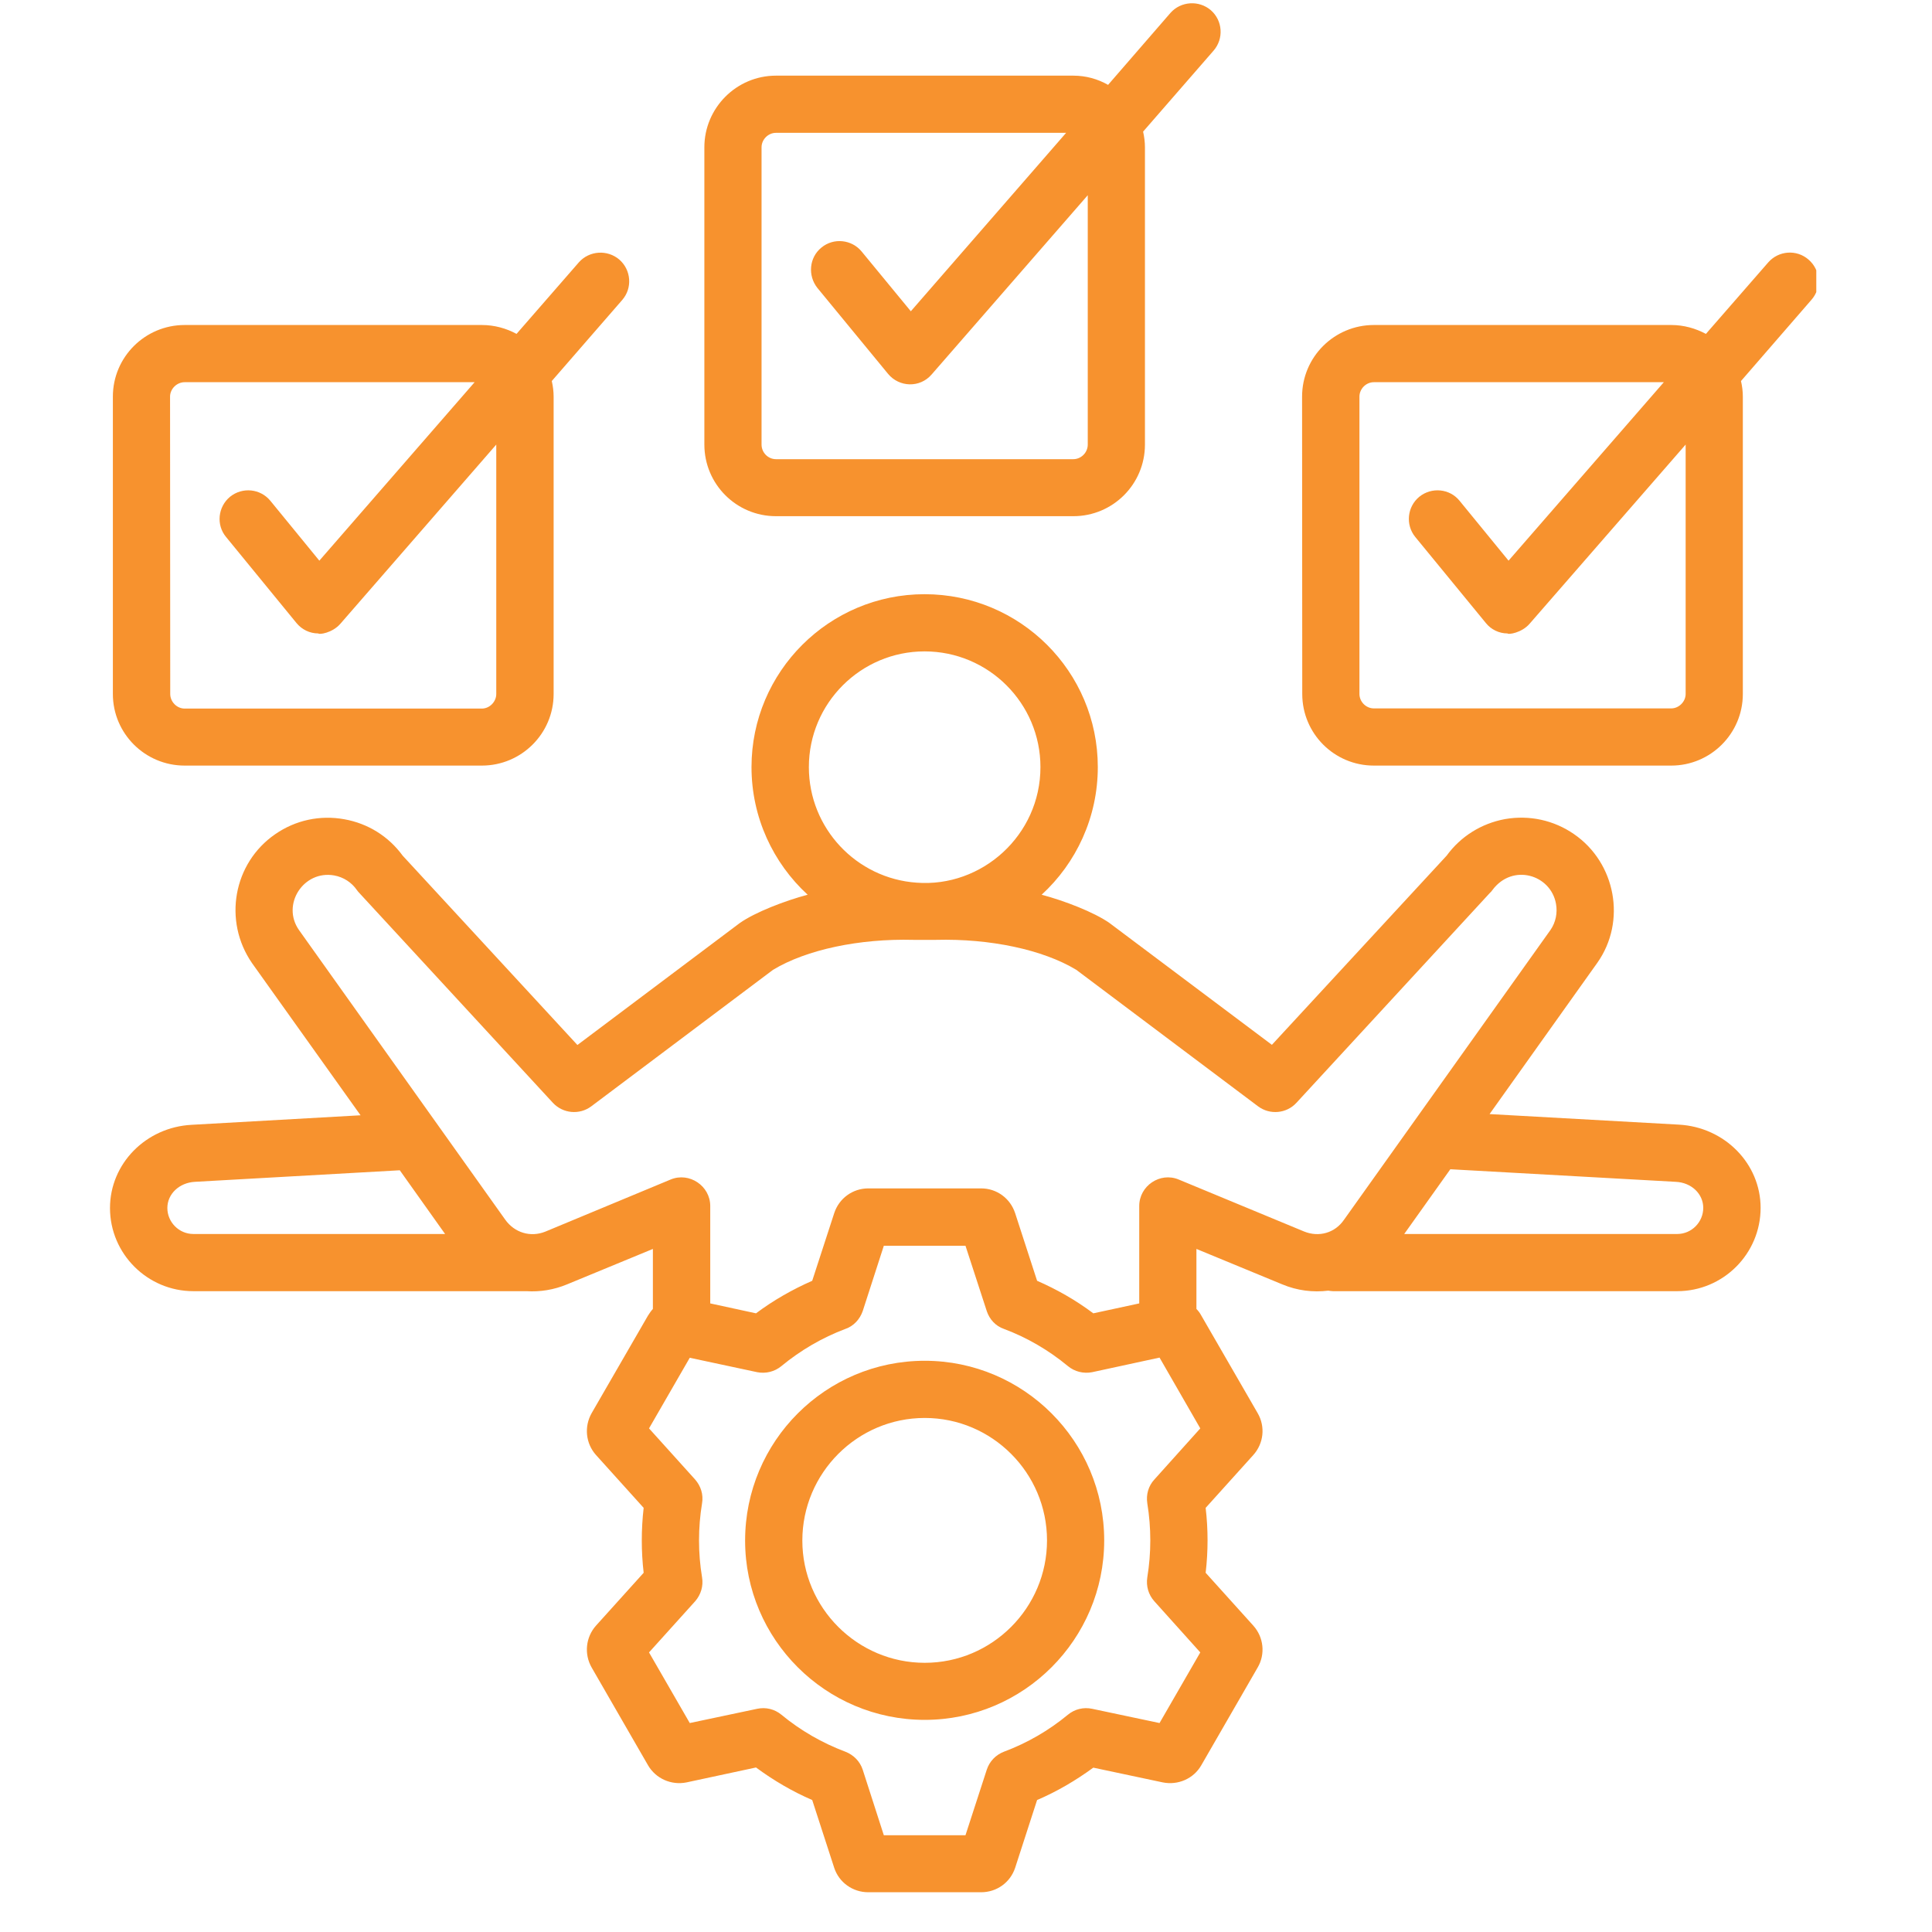 ﻿<svg xmlns="http://www.w3.org/2000/svg" xmlns:xlink="http://www.w3.org/1999/xlink" width="55" zoomAndPan="magnify" viewBox="0 0 45 45" height="55" preserveAspectRatio="xMidYMid meet" version="1.0"><defs><clipPath id="4e786a7488"><path d="M 2.555 0 L 42.305 0 L 42.305 44.25 L 2.555 44.25 Z M 2.555 0 " clip-rule="nonzero"/></clipPath></defs><g clip-path="url(#4e786a7488)"><path fill="#f7922e" d="M 21.539 38.73 C 19.969 38.73 18.688 37.449 18.688 35.883 C 18.688 34.309 19.969 33.027 21.539 33.027 C 23.109 33.027 24.387 34.309 24.387 35.879 C 24.387 37.449 23.109 38.73 21.539 38.73 Z M 21.539 31.695 C 19.23 31.695 17.355 33.57 17.355 35.883 C 17.355 38.184 19.23 40.059 21.539 40.059 C 23.844 40.059 25.719 38.184 25.719 35.879 C 25.719 33.57 23.844 31.695 21.539 31.695 Z M 17.738 3.43 C 17.738 3.25 17.891 3.094 18.074 3.094 L 24.832 3.094 L 21.215 7.25 L 20.07 5.859 C 19.84 5.578 19.418 5.531 19.133 5.766 C 18.848 5.996 18.809 6.418 19.039 6.707 L 20.684 8.707 C 20.945 9.023 21.426 9.039 21.699 8.723 L 25.336 4.547 L 25.336 10.355 C 25.336 10.543 25.18 10.695 25 10.695 L 18.074 10.695 C 17.891 10.695 17.738 10.543 17.738 10.355 Z M 18.074 12.023 L 25 12.023 C 25.922 12.023 26.668 11.277 26.668 10.355 L 26.668 3.43 C 26.668 3.309 26.652 3.184 26.625 3.066 L 28.266 1.18 C 28.508 0.902 28.48 0.48 28.203 0.238 C 27.926 0 27.504 0.027 27.262 0.301 L 25.809 1.977 C 25.57 1.84 25.293 1.762 25 1.762 L 18.074 1.762 C 17.152 1.762 16.406 2.516 16.406 3.43 L 16.406 10.355 C 16.406 11.277 17.152 12.023 18.074 12.023 Z M 39.262 16.164 C 39.262 16.344 39.105 16.5 38.926 16.5 L 32 16.5 C 31.816 16.5 31.664 16.344 31.664 16.164 L 31.664 9.238 C 31.664 9.059 31.816 8.902 32 8.902 L 38.754 8.902 L 35.137 13.059 L 33.996 11.664 C 33.766 11.379 33.344 11.34 33.059 11.57 C 32.773 11.805 32.734 12.227 32.965 12.508 L 34.609 14.512 C 34.73 14.664 34.918 14.754 35.113 14.754 C 35.133 14.785 35.441 14.742 35.625 14.531 L 39.262 10.355 Z M 42.125 6.047 C 41.848 5.805 41.43 5.836 41.188 6.109 L 39.734 7.777 C 39.492 7.648 39.219 7.57 38.926 7.57 L 32 7.57 C 31.078 7.57 30.328 8.316 30.328 9.238 L 30.332 16.164 C 30.332 17.086 31.078 17.832 32 17.832 L 38.926 17.832 C 39.844 17.832 40.594 17.086 40.594 16.164 L 40.594 9.238 C 40.594 9.113 40.578 8.992 40.551 8.875 L 42.191 6.984 C 42.434 6.711 42.406 6.289 42.125 6.047 Z M 3.961 9.238 C 3.961 9.059 4.117 8.902 4.301 8.902 L 11.055 8.902 L 7.438 13.059 L 6.297 11.664 C 6.062 11.379 5.645 11.34 5.359 11.57 C 5.074 11.805 5.031 12.227 5.266 12.508 L 6.906 14.512 C 7.031 14.664 7.215 14.754 7.414 14.754 C 7.43 14.785 7.738 14.746 7.926 14.531 L 11.559 10.355 L 11.559 16.164 C 11.559 16.344 11.406 16.504 11.223 16.504 L 4.301 16.504 C 4.117 16.504 3.965 16.344 3.965 16.164 Z M 4.301 17.832 L 11.223 17.832 C 12.145 17.832 12.895 17.086 12.895 16.164 L 12.895 9.238 C 12.895 9.117 12.879 8.992 12.852 8.875 L 14.492 6.988 C 14.734 6.711 14.703 6.289 14.426 6.047 C 14.148 5.809 13.727 5.836 13.484 6.109 L 12.031 7.777 C 11.793 7.648 11.516 7.57 11.223 7.57 L 4.301 7.57 C 3.379 7.57 2.629 8.316 2.629 9.238 L 2.629 16.164 C 2.629 17.086 3.379 17.832 4.301 17.832 Z M 39.066 28.742 L 32.707 28.742 L 33.781 27.234 L 39.031 27.527 C 39.398 27.543 39.672 27.809 39.672 28.133 C 39.672 28.465 39.402 28.742 39.066 28.742 Z M 27.453 27.473 L 30.375 28.684 C 30.719 28.824 31.094 28.719 31.305 28.41 L 36.117 21.656 C 36.234 21.484 36.281 21.266 36.242 21.051 C 36.121 20.371 35.23 20.102 34.762 20.73 C 34.746 20.754 34.727 20.777 34.703 20.797 L 30.195 25.688 C 29.965 25.938 29.578 25.973 29.305 25.77 L 25.07 22.59 C 24.289 22.117 23.055 21.859 21.805 21.891 L 21.27 21.891 C 20.02 21.859 18.785 22.117 18.004 22.59 L 13.77 25.77 C 13.496 25.973 13.113 25.938 12.879 25.688 L 8.371 20.801 C 8.348 20.777 8.328 20.754 8.312 20.73 C 8.188 20.551 8 20.43 7.785 20.391 C 7.07 20.262 6.547 21.07 6.965 21.664 L 11.766 28.406 C 11.984 28.715 12.359 28.824 12.699 28.688 L 15.621 27.473 C 16.055 27.293 16.543 27.621 16.543 28.09 L 16.543 30.359 L 17.609 30.59 C 18.016 30.285 18.457 30.035 18.918 29.832 L 19.43 28.258 C 19.543 27.91 19.863 27.68 20.223 27.68 L 22.852 27.68 C 23.215 27.68 23.531 27.91 23.645 28.258 L 24.156 29.832 C 24.621 30.035 25.059 30.285 25.465 30.59 L 26.535 30.359 L 26.535 28.09 C 26.535 27.621 27.02 27.293 27.453 27.473 Z M 26.723 35.016 C 26.691 34.812 26.75 34.609 26.887 34.461 L 27.957 33.27 L 27.008 31.621 L 25.438 31.961 C 25.238 32 25.031 31.949 24.875 31.82 C 24.426 31.449 23.926 31.156 23.383 30.953 C 23.191 30.887 23.047 30.73 22.984 30.539 L 22.488 29.016 L 20.586 29.016 L 20.094 30.539 C 20.027 30.73 19.883 30.887 19.691 30.953 C 19.152 31.156 18.648 31.449 18.199 31.82 C 18.043 31.949 17.836 32 17.637 31.961 L 16.066 31.625 L 15.117 33.27 L 16.191 34.461 C 16.324 34.613 16.387 34.812 16.352 35.016 C 16.258 35.59 16.258 36.168 16.352 36.738 C 16.387 36.941 16.324 37.145 16.191 37.297 L 15.117 38.488 L 16.066 40.133 L 17.637 39.801 C 17.836 39.758 18.043 39.809 18.199 39.938 C 18.648 40.309 19.152 40.598 19.691 40.801 C 19.883 40.875 20.031 41.027 20.094 41.219 L 20.586 42.746 L 22.488 42.746 L 22.984 41.219 C 23.047 41.027 23.191 40.875 23.383 40.801 C 23.926 40.598 24.426 40.309 24.875 39.938 C 25.031 39.809 25.238 39.758 25.438 39.801 L 27.008 40.133 L 27.957 38.488 L 26.887 37.297 C 26.75 37.145 26.691 36.941 26.723 36.738 C 26.816 36.168 26.816 35.59 26.723 35.016 Z M 3.898 28.137 C 3.898 27.809 4.176 27.547 4.539 27.527 L 9.312 27.258 L 10.367 28.742 L 4.504 28.742 C 4.168 28.742 3.898 28.465 3.898 28.137 Z M 21.535 15.172 C 23.023 15.172 24.234 16.379 24.234 17.867 C 24.234 19.457 22.867 20.676 21.348 20.559 C 19.949 20.461 18.84 19.293 18.84 17.867 C 18.84 16.379 20.051 15.172 21.535 15.172 Z M 39.105 26.195 L 34.695 25.949 L 37.207 22.422 C 37.887 21.457 37.633 20.098 36.664 19.43 C 36.191 19.102 35.621 18.98 35.055 19.078 C 34.504 19.18 34.023 19.48 33.695 19.93 L 29.625 24.336 L 25.844 21.5 C 25.484 21.246 24.781 20.977 24.262 20.84 C 25.066 20.102 25.57 19.039 25.57 17.867 C 25.57 15.641 23.762 13.84 21.535 13.84 C 19.312 13.84 17.504 15.645 17.504 17.867 C 17.504 19.039 18.008 20.102 18.812 20.84 C 18.293 20.977 17.59 21.246 17.23 21.5 L 13.449 24.34 L 9.379 19.93 C 9.051 19.48 8.57 19.18 8.02 19.082 C 7.453 18.98 6.883 19.102 6.41 19.43 C 5.434 20.102 5.191 21.449 5.871 22.434 L 8.398 25.977 L 4.465 26.199 C 3.398 26.254 2.562 27.105 2.562 28.137 C 2.562 29.203 3.434 30.074 4.504 30.074 L 12.262 30.074 C 12.578 30.094 12.902 30.043 13.211 29.914 L 15.207 29.09 L 15.207 30.488 C 15.164 30.535 15.129 30.586 15.094 30.641 L 13.781 32.914 C 13.602 33.23 13.641 33.621 13.883 33.891 L 14.992 35.121 C 14.934 35.625 14.934 36.133 14.992 36.633 L 13.883 37.863 C 13.641 38.133 13.602 38.527 13.781 38.84 L 15.094 41.117 C 15.277 41.43 15.637 41.586 15.988 41.516 L 17.609 41.168 C 18.016 41.469 18.457 41.727 18.918 41.926 L 19.43 43.504 C 19.543 43.848 19.863 44.074 20.223 44.074 L 22.852 44.074 C 23.215 44.074 23.531 43.848 23.645 43.504 L 24.156 41.926 C 24.621 41.727 25.059 41.469 25.465 41.172 L 27.086 41.516 C 27.438 41.586 27.801 41.43 27.98 41.117 L 29.293 38.84 C 29.477 38.527 29.434 38.133 29.191 37.863 L 28.082 36.633 C 28.141 36.133 28.141 35.621 28.082 35.121 L 29.191 33.891 C 29.434 33.621 29.477 33.23 29.293 32.914 L 27.98 30.641 C 27.949 30.582 27.91 30.531 27.867 30.488 L 27.867 29.09 L 29.863 29.914 C 30.215 30.062 30.582 30.105 30.938 30.062 C 30.973 30.066 31.012 30.074 31.047 30.074 L 39.066 30.074 C 40.137 30.074 41.008 29.203 41.008 28.133 C 41.008 27.105 40.172 26.254 39.105 26.195 Z M 39.105 26.195 " fill-opacity="1" fill-rule="evenodd"/></g></svg>